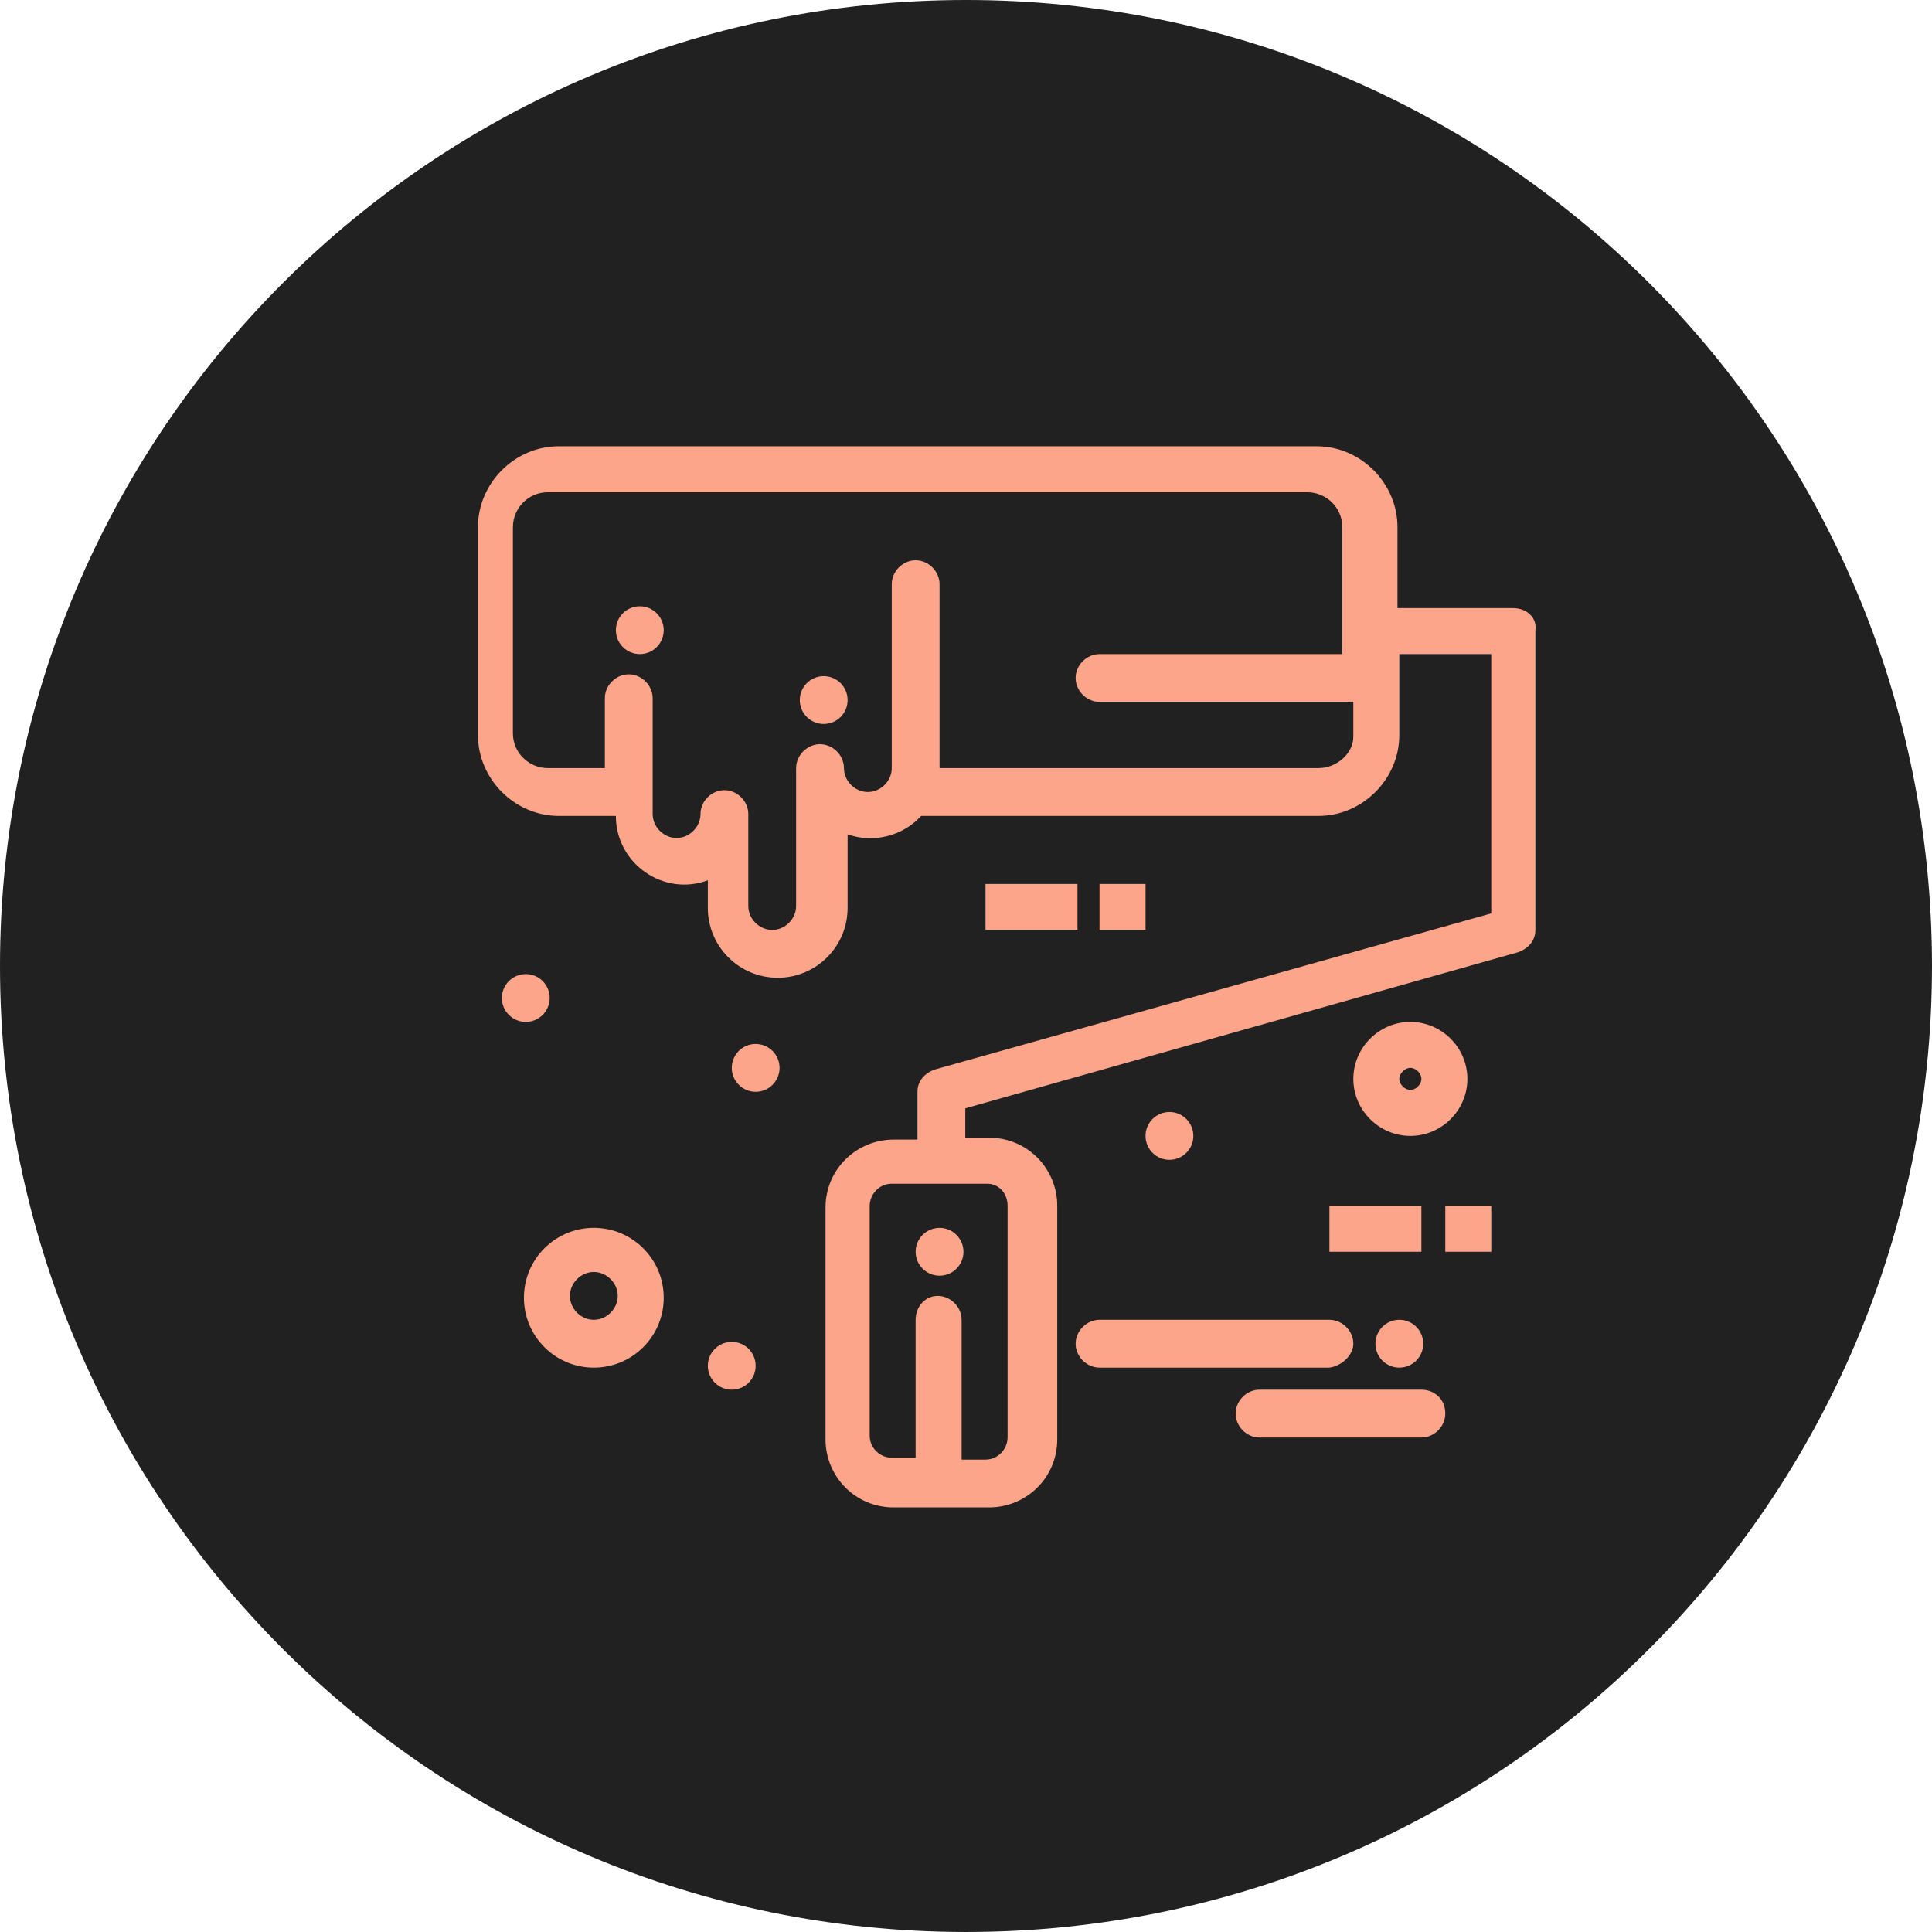 <?xml version="1.0" encoding="UTF-8"?> <!-- Creator: CorelDRAW 2021.5 --> <svg xmlns="http://www.w3.org/2000/svg" xmlns:xlink="http://www.w3.org/1999/xlink" xmlns:xodm="http://www.corel.com/coreldraw/odm/2003" xml:space="preserve" width="37.407mm" height="37.407mm" style="shape-rendering:geometricPrecision; text-rendering:geometricPrecision; image-rendering:optimizeQuality; fill-rule:evenodd; clip-rule:evenodd" viewBox="0 0 1285.59 1285.59"> <defs> <style type="text/css"> <![CDATA[ .fil0 {fill:#212121} .fil1 {fill:#FCA58A;fill-rule:nonzero} ]]> </style> </defs> <g id="Слой_x0020_1">  <path class="fil0" d="M642.79 0c355.01,0 642.79,287.79 642.79,642.79 0,355.01 -287.79,642.79 -642.79,642.79 -355.01,0 -642.79,-287.79 -642.79,-642.79 0,-355.01 287.79,-642.79 642.79,-642.79z"></path> <g id="_2127888035616"> <path class="fil1" d="M670.47 802.35l0 154.2c0,7.35 -6.11,14.69 -14.68,14.69l-15.91 0 0 -93.01c0,-8.56 -7.35,-15.91 -15.91,-15.91 -8.57,0 -14.7,7.35 -14.7,15.91l0 91.79 -15.89 0c-7.34,0 -14.68,-6.12 -14.68,-14.7l0 -152.97c0,-7.33 6.11,-14.68 14.68,-14.68l63.63 0c7.35,0 13.46,6.12 13.46,14.68zm206.82 -291.24l-252.09 0 0 -122.37c0,-8.57 -7.34,-15.92 -15.92,-15.92 -8.56,0 -15.89,7.35 -15.89,15.92l0 122.37c0,8.57 -7.34,15.91 -15.92,15.91 -8.56,0 -15.89,-7.34 -15.89,-15.91 0,-8.57 -7.36,-15.91 -15.92,-15.91 -8.57,0 -15.91,7.33 -15.91,15.91l0 91.78c0,8.57 -7.35,15.91 -15.91,15.91 -8.57,0 -15.91,-7.33 -15.91,-15.91l0 -61.19c0,-8.56 -7.35,-15.91 -15.92,-15.91 -8.56,0 -15.89,7.35 -15.89,15.91 0,8.57 -7.34,15.91 -15.92,15.91 -8.56,0 -15.91,-7.33 -15.91,-15.91l0 -77.09c0,-8.57 -7.35,-15.91 -15.91,-15.91 -8.57,0 -15.91,7.33 -15.91,15.91l0 46.5 -37.93 0c-12.23,0 -23.26,-9.79 -23.26,-23.25l0 -137.06c0,-12.23 9.78,-23.24 23.26,-23.24l505.4 0c12.23,0 23.24,9.78 23.24,23.24l0 84.44 -161.53 0c-8.56,0 -15.91,7.35 -15.91,15.91 0,8.57 7.35,15.91 15.91,15.91l168.87 0 0 23.25c0,11.01 -11.01,20.81 -23.24,20.81zm129.72 -106.46l-77.1 0 0 -53.86c0,-29.36 -24.48,-53.84 -53.85,-53.84l-504.18 0c-29.36,0 -53.84,24.48 -53.84,53.84l0 138.29c0,29.36 24.48,53.86 53.84,53.86l37.93 0c0,31.81 31.83,53.83 61.19,42.82l0 18.36c0,25.7 20.81,46.5 46.51,46.5 25.69,0 46.5,-20.79 46.5,-46.5l0 -48.95c17.13,6.11 36.71,1.21 48.94,-12.23l264.34 0c29.37,0 53.83,-24.49 53.83,-53.86l0 -53.84 61.19 0 0 172.55 -370.79 104.01c-6.12,2.45 -11.01,7.35 -11.01,14.7l0 31.81 -15.92 0c-24.47,0 -45.27,19.58 -45.27,45.28l0 154.18c0,24.48 19.58,45.28 45.27,45.28l63.64 0c24.48,0 45.28,-19.58 45.28,-45.28l0 -155.42c0,-24.47 -19.58,-45.27 -45.28,-45.27l-15.91 0 0 -19.58 368.35 -104.02c6.11,-2.44 11.01,-7.33 11.01,-14.68l0 -199.46c1.23,-8.57 -6.12,-14.68 -14.68,-14.68z"></path> <polygon class="fil1" points="655.79,618.8 716.98,618.8 716.98,588.21 655.79,588.21 "></polygon> <polygon class="fil1" points="731.66,618.8 762.26,618.8 762.26,588.21 731.66,588.21 "></polygon> <polygon class="fil1" points="884.63,832.95 945.82,832.95 945.82,802.35 884.63,802.35 "></polygon> <polygon class="fil1" points="961.73,832.95 992.32,832.95 992.32,802.35 961.73,802.35 "></polygon> <path class="fil1" d="M425.74 403.42c8.78,0 15.91,7.12 15.91,15.91 0,8.79 -7.13,15.91 -15.91,15.91 -8.79,0 -15.92,-7.11 -15.92,-15.91 0,-8.79 7.13,-15.91 15.92,-15.91z"></path> <path class="fil1" d="M548.11 449.92c8.79,0 15.91,7.13 15.91,15.92 0,8.78 -7.12,15.91 -15.91,15.91 -8.79,0 -15.91,-7.13 -15.91,-15.91 0,-8.79 7.12,-15.92 15.91,-15.92z"></path> <path class="fil1" d="M349.87 648.17c8.79,0 15.89,7.11 15.89,15.91 0,8.78 -7.1,15.91 -15.89,15.91 -8.79,0 -15.92,-7.13 -15.92,-15.91 0,-8.79 7.13,-15.91 15.92,-15.91z"></path> <path class="fil1" d="M502.82 694.67c8.79,0 15.92,7.13 15.92,15.91 0,8.79 -7.13,15.92 -15.92,15.92 -8.78,0 -15.89,-7.13 -15.89,-15.92 0,-8.78 7.12,-15.91 15.89,-15.91z"></path> <path class="fil1" d="M931.13 878.22c8.79,0 15.92,7.13 15.92,15.92 0,8.78 -7.13,15.91 -15.92,15.91 -8.78,0 -15.89,-7.13 -15.89,-15.91 0,-8.79 7.12,-15.92 15.89,-15.92z"></path> <path class="fil1" d="M778.17 739.95c8.79,0 15.91,7.12 15.91,15.91 0,8.79 -7.12,15.91 -15.91,15.91 -8.79,0 -15.91,-7.12 -15.91,-15.91 0,-8.79 7.12,-15.91 15.91,-15.91z"></path> <path class="fil1" d="M486.93 892.92c8.78,0 15.89,7.12 15.89,15.91 0,8.78 -7.12,15.91 -15.89,15.91 -8.79,0 -15.92,-7.13 -15.92,-15.91 0,-8.79 7.13,-15.91 15.92,-15.91z"></path> <path class="fil1" d="M625.2 817.04c8.78,0 15.91,7.13 15.91,15.92 0,8.79 -7.13,15.91 -15.91,15.91 -8.79,0 -15.92,-7.12 -15.92,-15.91 0,-8.79 7.13,-15.92 15.92,-15.92z"></path> <path class="fil1" d="M395.14 878.22c-8.57,0 -15.91,-7.33 -15.91,-15.91 0,-8.56 7.33,-15.91 15.91,-15.91 8.56,0 15.92,7.35 15.92,15.91 0,8.57 -7.36,15.91 -15.92,15.91zm0 -61.19c-25.69,0 -46.51,20.82 -46.51,46.51 0,25.7 20.82,46.51 46.51,46.51 25.69,0 46.51,-20.81 46.51,-46.51 0,-25.69 -20.82,-46.51 -46.51,-46.51z"></path> <path class="fil1" d="M931.13 717.92c0,-3.67 3.67,-7.35 7.35,-7.35 3.67,0 7.34,3.67 7.34,7.35 0,3.67 -3.67,7.35 -7.34,7.35 -3.67,0 -7.35,-3.67 -7.35,-7.35zm45.3 0c0,-20.81 -17.13,-37.93 -37.95,-37.93 -20.81,0 -37.94,17.13 -37.94,37.93 0,20.81 17.13,37.93 37.94,37.93 20.82,0 37.95,-17.13 37.95,-37.93z"></path> <path class="fil1" d="M900.54 894.14c0,-8.57 -7.35,-15.92 -15.91,-15.92l-152.97 0c-8.56,0 -15.91,7.35 -15.91,15.92 0,8.56 7.35,15.91 15.91,15.91l152.97 0c8.56,-1.23 15.91,-8.57 15.91,-15.91z"></path> <path class="fil1" d="M945.82 924.73l-107.7 0c-8.56,0 -15.89,7.35 -15.89,15.91 0,8.57 7.34,15.91 15.89,15.91l107.7 0c8.56,0 15.91,-7.34 15.91,-15.91 0,-9.78 -7.35,-15.91 -15.91,-15.91z"></path> </g> </g> </svg> 